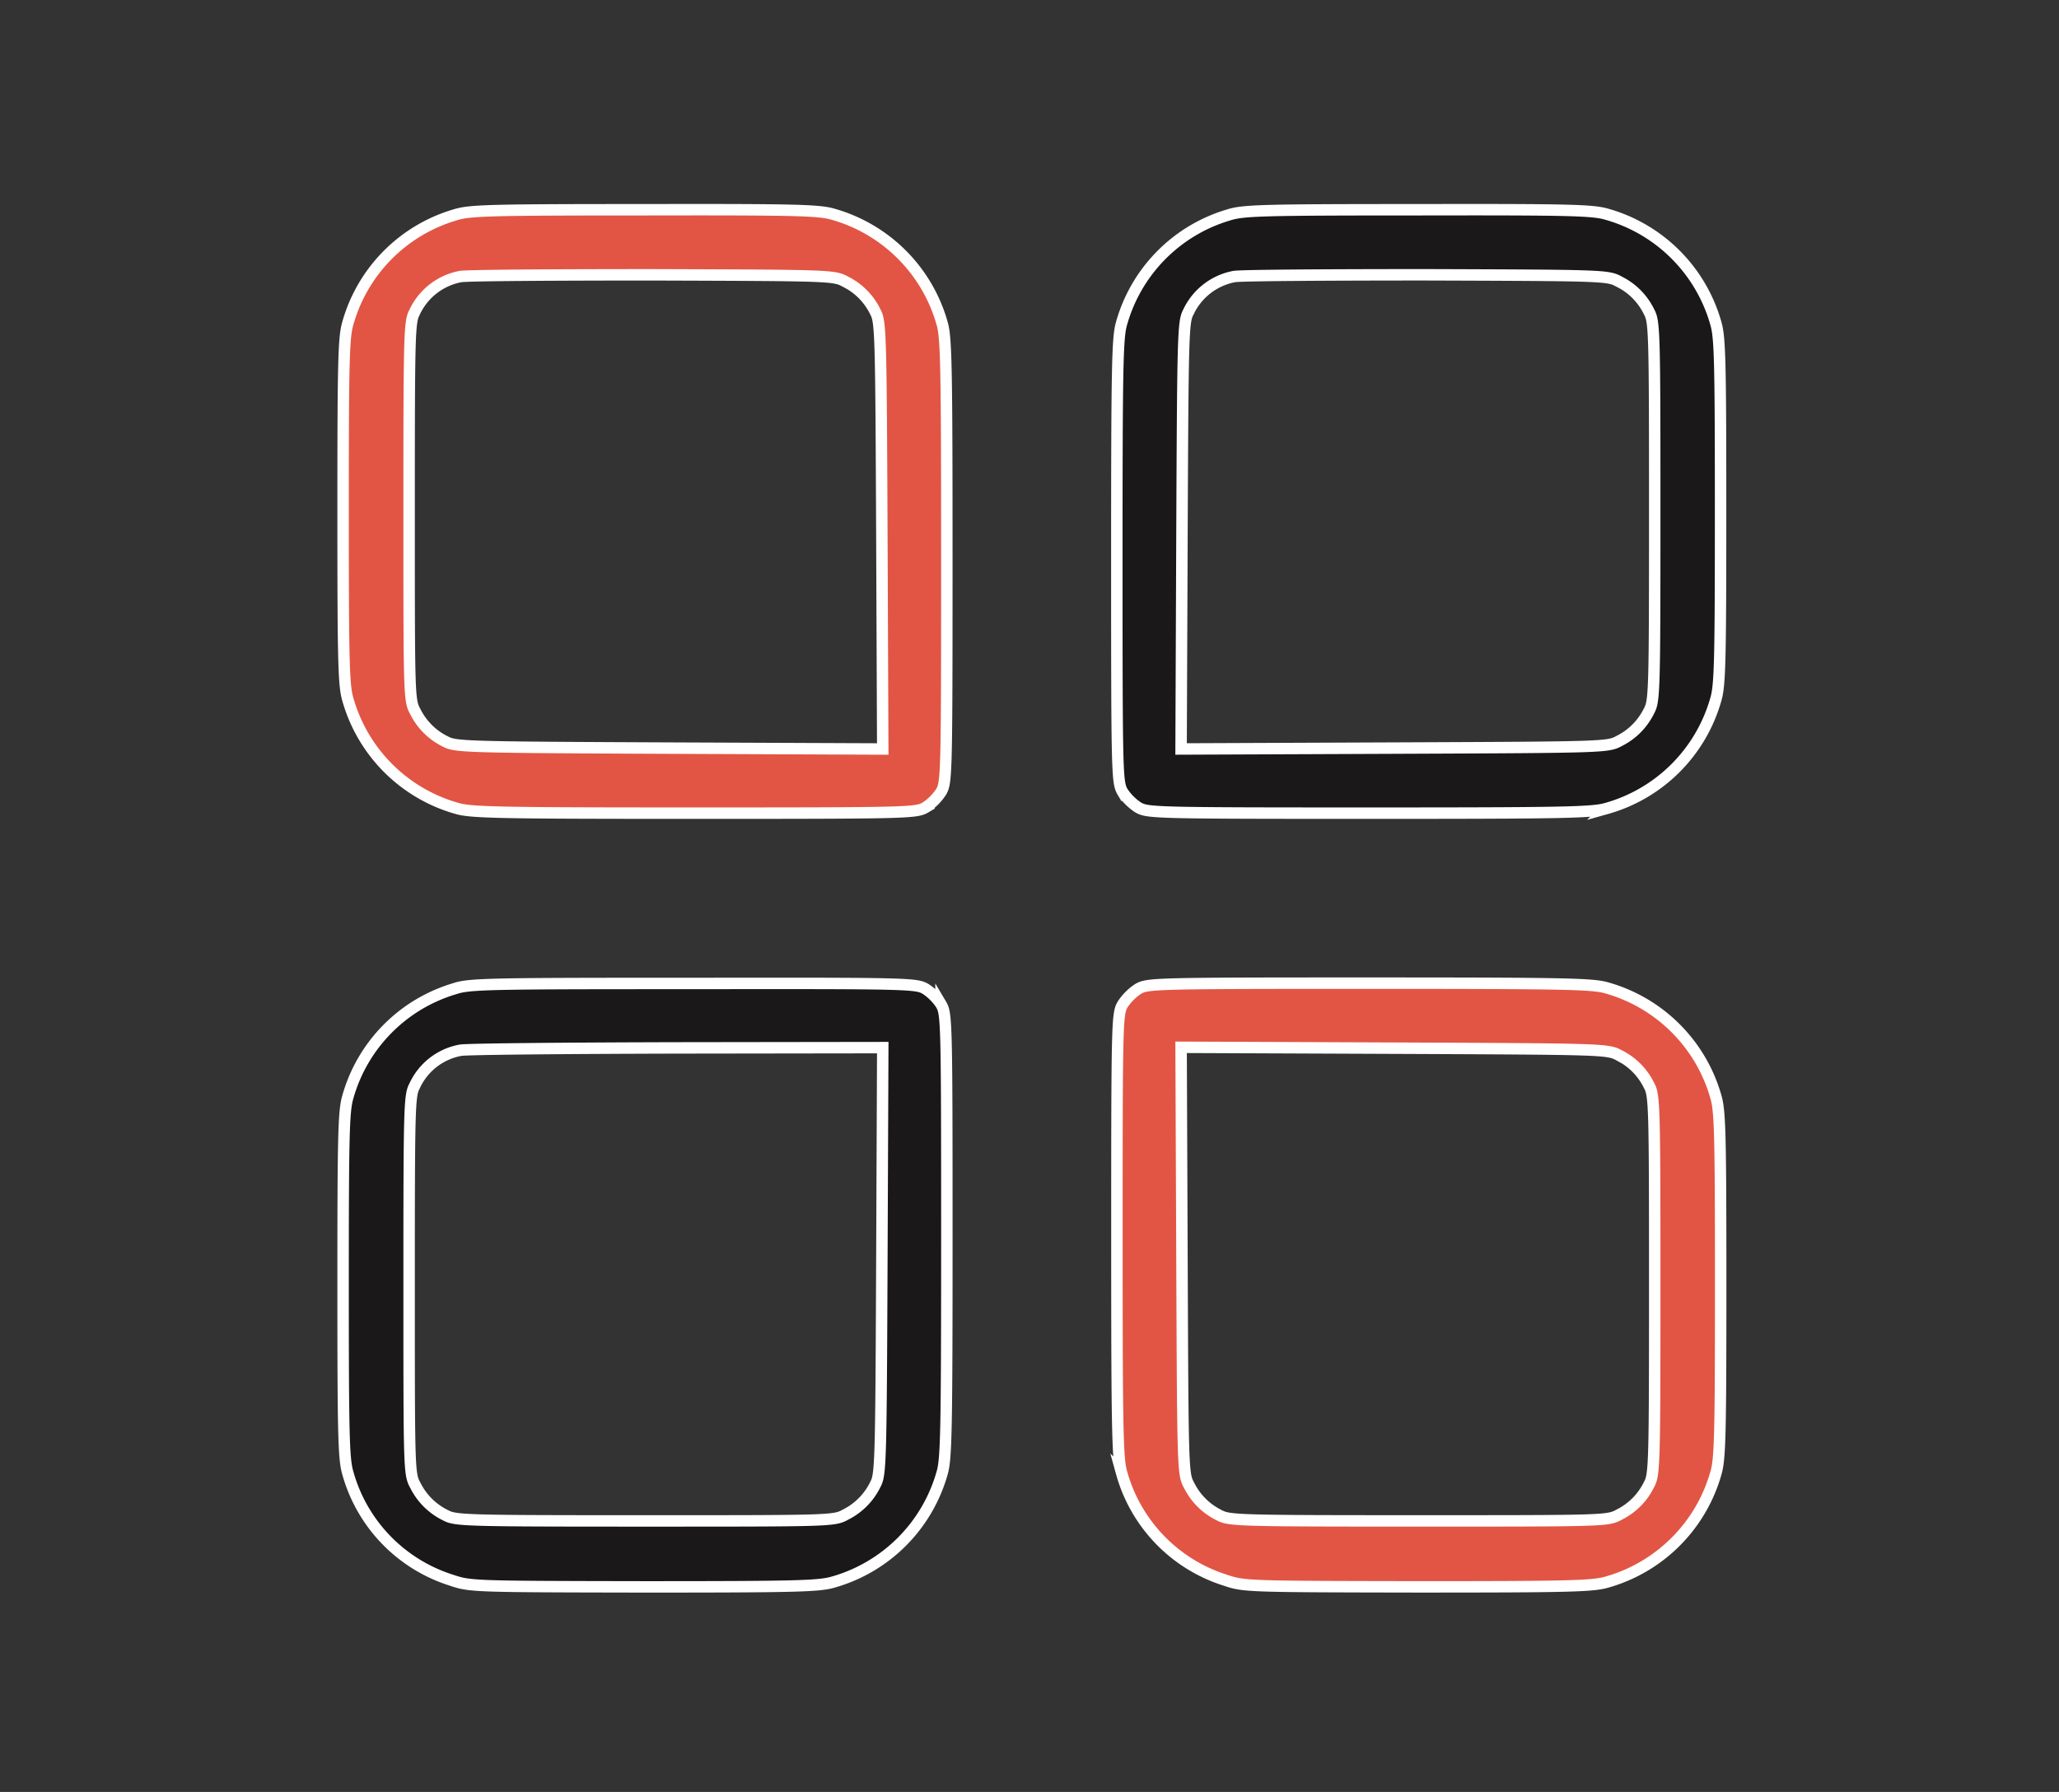 <svg xmlns="http://www.w3.org/2000/svg" xmlns:xlink="http://www.w3.org/1999/xlink" width="108" height="94" viewBox="0 0 108 94"><rect x="0" y="0" width="108" height="94" fill="#333333" stroke="none"/><defs><clipPath id="clip-path"><rect id="Rectangle_7564" data-name="Rectangle 7564" width="108" height="94" transform="translate(1073 1875)" fill="#fff"></rect></clipPath></defs><g id="Mask_Group_4523" data-name="Mask Group 4523" transform="translate(-1073 -1875)" clip-path="url(#clip-path)"><g id="lead" transform="translate(1070 2376.922)"><path id="Path_44887" data-name="Path 44887" d="M26.842-490.642a8.26,8.26,0,0,0-5.6,5.688c-.215.738-.246,2.014-.246,9.854s.031,9.116.246,9.854a8.286,8.286,0,0,0,5.734,5.734c.738.215,2.214.246,12.452.246,11.33,0,11.637-.015,12.129-.307a2.829,2.829,0,0,0,.8-.8c.292-.492.307-.8.307-12.129,0-10.239-.031-11.714-.246-12.452a8.286,8.286,0,0,0-5.734-5.734c-.738-.215-2-.246-9.916-.231C28.487-490.919,27.61-490.888,26.842-490.642Zm20.523,3.505a3.445,3.445,0,0,1,1.553,1.583c.277.507.292,1.153.338,11.73l.046,11.192-11.192-.046c-10.577-.046-11.222-.062-11.73-.338a3.445,3.445,0,0,1-1.583-1.553c-.338-.615-.338-.676-.338-10.531,0-9.393.015-9.946.292-10.454a3.335,3.335,0,0,1,2.4-1.86c.292-.062,4.827-.092,10.069-.092C46.658-487.475,46.75-487.475,47.365-487.137Z" transform="translate(0 0)" fill="#e25544" stroke="#fff" stroke-width="0.6"></path><path id="Path_44888" data-name="Path 44888" d="M290.842-490.642a8.259,8.259,0,0,0-5.6,5.688c-.215.738-.246,2.214-.246,12.452,0,11.33.015,11.637.307,12.129a2.829,2.829,0,0,0,.8.8c.492.292.8.307,12.129.307,10.239,0,11.714-.031,12.452-.246a8.286,8.286,0,0,0,5.734-5.734c.215-.738.246-2.014.246-9.854s-.031-9.116-.246-9.854a8.286,8.286,0,0,0-5.734-5.734c-.738-.215-2-.246-9.916-.231C292.487-490.919,291.61-490.888,290.842-490.642Zm20.523,3.505a3.446,3.446,0,0,1,1.553,1.583c.277.507.292,1.061.292,10.454s-.015,9.946-.292,10.454a3.446,3.446,0,0,1-1.553,1.583c-.615.338-.692.338-11.807.384l-11.192.046.046-11.192c.046-10.577.061-11.222.338-11.73a3.335,3.335,0,0,1,2.4-1.86c.292-.062,4.827-.092,10.069-.092C310.658-487.475,310.75-487.475,311.365-487.137Z" transform="translate(-223.415 0)" fill="#1a1818" stroke="#fff" stroke-width="0.6"></path><path id="Path_44889" data-name="Path 44889" d="M26.842-226.645a8.26,8.26,0,0,0-5.6,5.688c-.215.738-.246,2.014-.246,9.854s.031,9.116.246,9.854a8.2,8.2,0,0,0,5.427,5.627c1,.338,1.107.338,10.1.354,7.9,0,9.178-.031,9.916-.246a8.286,8.286,0,0,0,5.734-5.734c.215-.738.246-2.214.246-12.452,0-11.33-.015-11.637-.307-12.129a2.828,2.828,0,0,0-.8-.8c-.492-.292-.8-.307-12.191-.292C28.594-226.922,27.626-226.907,26.842-226.645Zm22.414,14.266c-.046,10.577-.061,11.222-.338,11.73a3.445,3.445,0,0,1-1.553,1.583c-.615.338-.676.338-10.531.338-9.393,0-9.946-.015-10.454-.292a3.446,3.446,0,0,1-1.583-1.553c-.338-.615-.338-.676-.338-10.531,0-9.393.015-9.946.292-10.454a3.3,3.3,0,0,1,2.4-1.86c.292-.061,5.4-.108,11.345-.123l10.807-.015Z" transform="translate(0 -223.411)" fill="#1a1818" stroke="#fff" stroke-width="0.6"></path><path id="Path_44890" data-name="Path 44890" d="M286.107-226.693a2.827,2.827,0,0,0-.8.8c-.292.492-.307.8-.307,12.129,0,10.239.031,11.714.246,12.452a8.2,8.2,0,0,0,5.427,5.627c1,.338,1.107.338,10.1.354,7.9,0,9.178-.031,9.916-.246a8.286,8.286,0,0,0,5.734-5.734c.215-.738.246-2.014.246-9.854s-.031-9.116-.246-9.854a8.286,8.286,0,0,0-5.734-5.734c-.738-.215-2.214-.246-12.452-.246C286.906-227,286.6-226.985,286.107-226.693Zm25.258,3.49a3.446,3.446,0,0,1,1.553,1.583c.277.507.292,1.061.292,10.454s-.015,9.946-.292,10.454a3.446,3.446,0,0,1-1.553,1.583c-.615.338-.676.338-10.531.338-9.393,0-9.946-.015-10.454-.292a3.446,3.446,0,0,1-1.583-1.553c-.338-.615-.338-.692-.384-11.807l-.046-11.192,11.192.046C310.673-223.541,310.75-223.541,311.365-223.2Z" transform="translate(-223.415 -223.349)" fill="#e25544" stroke="#fff" stroke-width="0.6"></path></g></g></svg>